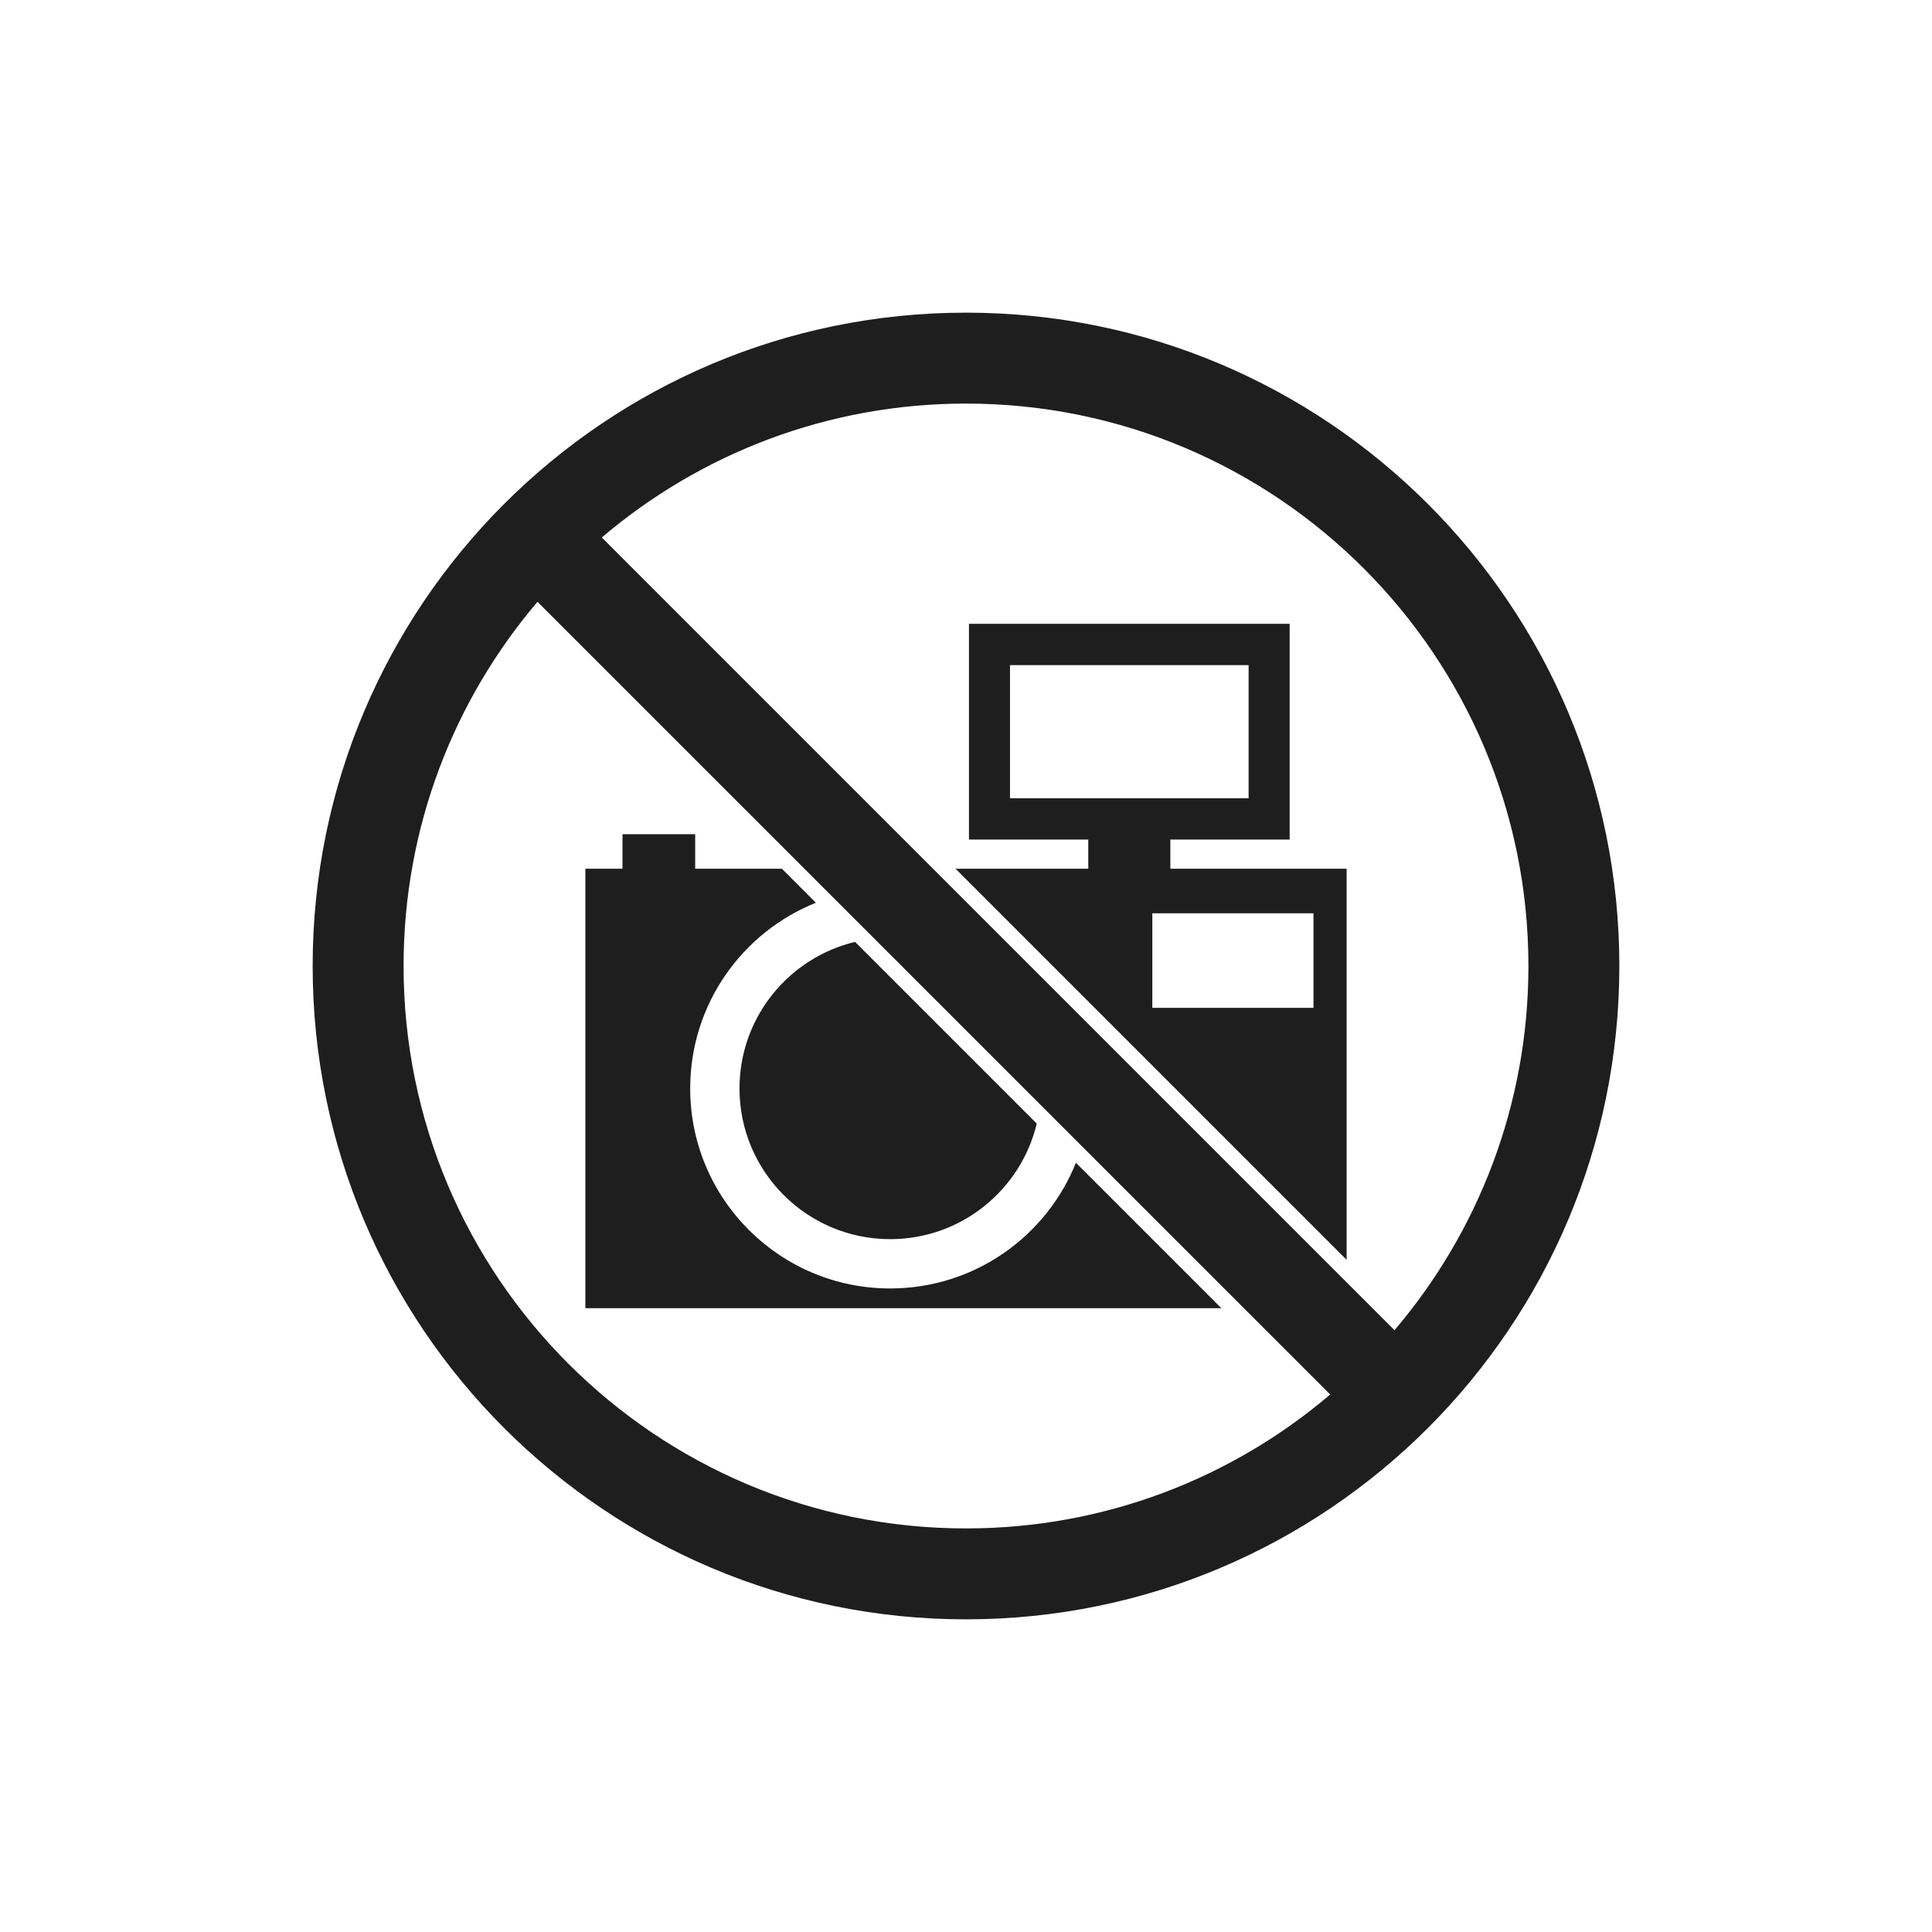<?xml version="1.0" ?><!DOCTYPE svg  PUBLIC '-//W3C//DTD SVG 1.1//EN'  'http://www.w3.org/Graphics/SVG/1.1/DTD/svg11.dtd'><svg enable-background="new 0 0 400 400" height="400" id="General_layer" overflow="visible" version="1.1" viewBox="0 0 400 400" width="400" xml:space="preserve" xmlns="http://www.w3.org/2000/svg" xmlns:xlink="http://www.w3.org/1999/xlink"><g><rect clip-rule="evenodd" fill="#FFFFFF" fill-rule="evenodd" height="400" width="400"/><path clip-rule="evenodd" d="M271.944,208.662h-33.368V189.09h33.368V208.662L271.944,208.662    z M83.556,200c0,64.3,52.145,116.444,116.443,116.444c28.764,0,55.088-10.44,75.406-27.729L111.284,124.597    C93.995,144.914,83.556,171.238,83.556,200L83.556,200z M124.594,111.283l164.122,164.123    c17.289-20.317,27.727-46.645,27.727-75.406c0-64.298-52.144-116.443-116.443-116.443    C171.237,83.557,144.912,93.996,124.594,111.283L124.594,111.283z M64.732,200c0,74.693,60.573,135.267,135.267,135.267    c74.694,0,135.269-60.573,135.269-135.267S274.693,64.733,199.999,64.733C125.306,64.733,64.732,125.307,64.732,200L64.732,200z     M242.308,179.864v-6.041h24.699v-44.668h-66.393v44.668h24.701v6.041H197.84l80.963,80.964v-80.964H242.308L242.308,179.864z     M161.885,179.864h-17.955v-7.152h-15.046v7.152h-7.689v90.983h131.673l-30.111-30.111c-6.106,15.251-21.023,26.025-38.453,26.025    c-22.864,0-41.406-18.541-41.406-41.406c0-17.429,10.775-32.346,26.025-38.453L161.885,179.864L161.885,179.864z M209.108,165.271    v-27.564h49.404v27.564H209.108L209.108,165.271z M177.034,195.012l37.614,37.615c-3.279,13.722-15.619,23.927-30.343,23.927    c-17.227,0-31.198-13.971-31.198-31.198C153.107,210.632,163.313,198.289,177.034,195.012z" fill="#1E1E1E" fill-rule="evenodd"/></g></svg>